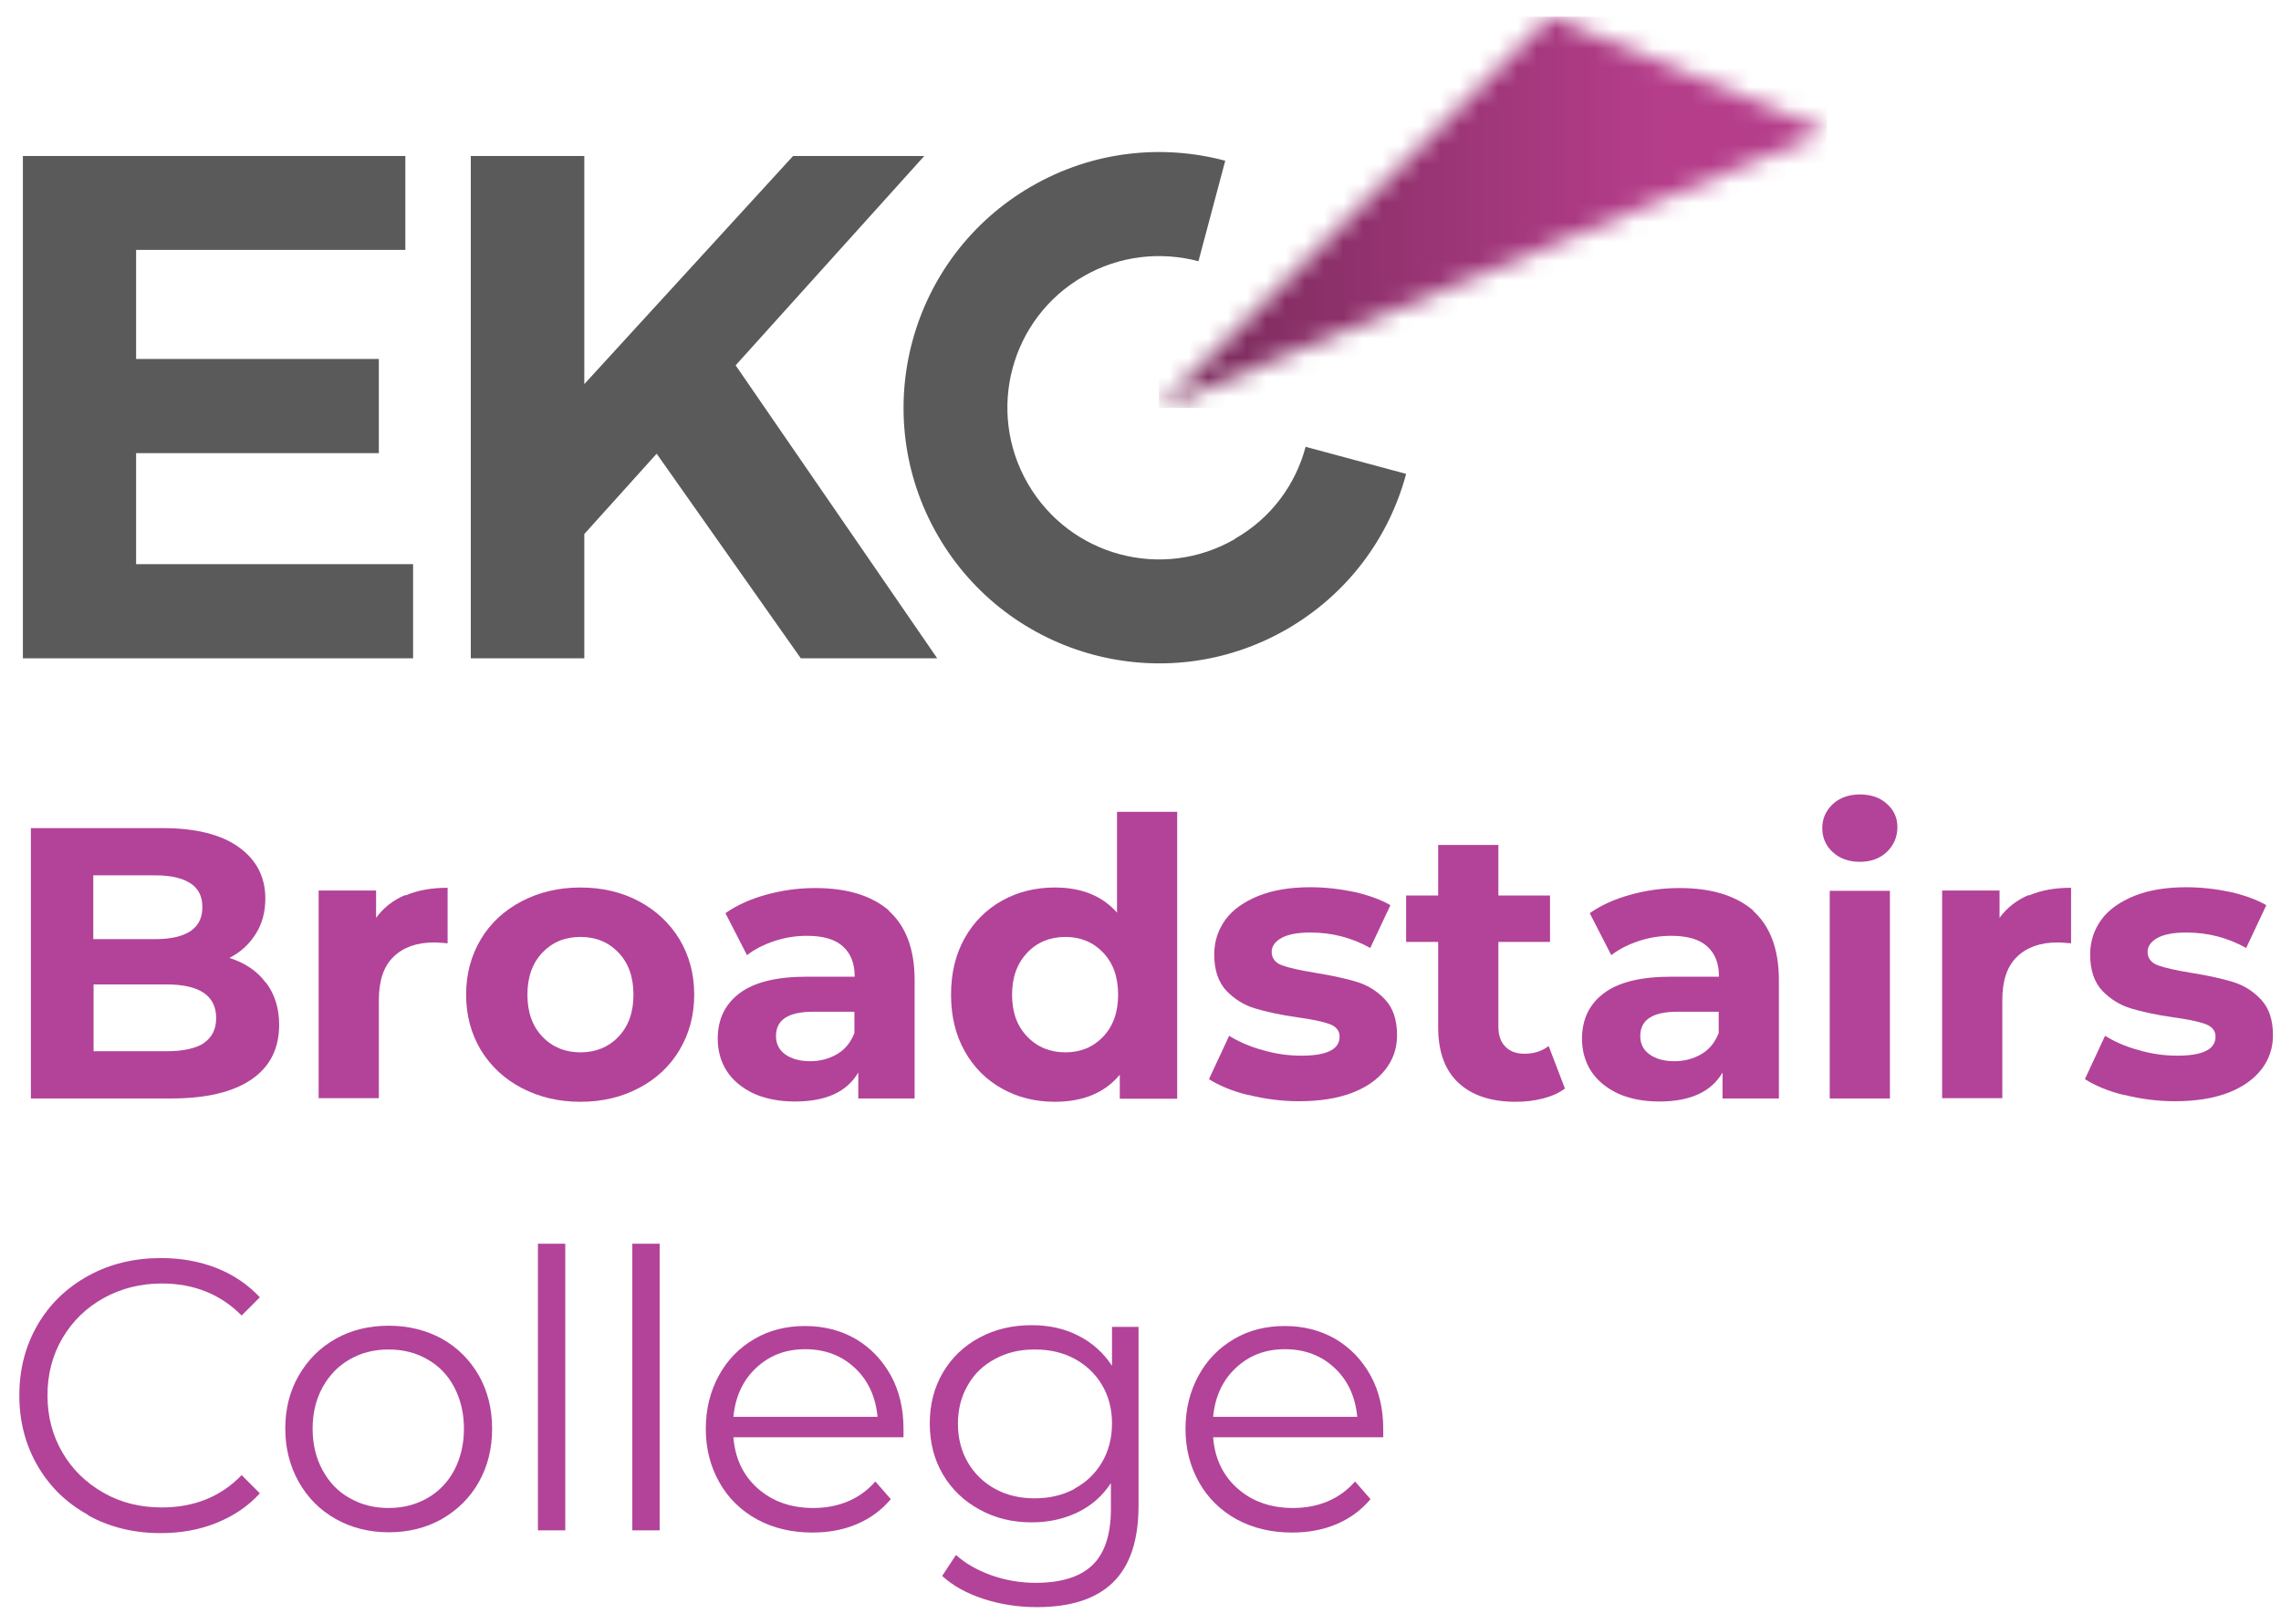 <?xml version="1.0" encoding="UTF-8"?> <svg xmlns="http://www.w3.org/2000/svg" width="118" height="84" viewBox="0 0 118 84" fill="none"><g clip-path="url(#clip0_12274_18909)"><path d="M13.755 50.828C14.212 51.428 14.441 52.157 14.441 53.014C14.441 54.242 13.969 55.185 13.012 55.842C12.055 56.499 10.669 56.828 8.841 56.828H1.598V42.842H8.426C10.126 42.842 11.441 43.171 12.355 43.828C13.269 44.485 13.726 45.371 13.726 46.485C13.726 47.171 13.569 47.771 13.241 48.299C12.912 48.828 12.455 49.257 11.869 49.557C12.669 49.814 13.298 50.228 13.741 50.828H13.755ZM4.826 45.285V48.585H8.041C8.841 48.585 9.441 48.442 9.855 48.171C10.269 47.885 10.469 47.485 10.469 46.928C10.469 46.371 10.269 45.971 9.855 45.699C9.441 45.428 8.841 45.285 8.041 45.285H4.826ZM10.526 53.971C10.955 53.685 11.183 53.257 11.183 52.671C11.183 51.514 10.326 50.928 8.612 50.928H4.841V54.385H8.612C9.469 54.385 10.112 54.242 10.54 53.971H10.526Z" fill="#B24399"></path><path d="M20.97 46.328C21.599 46.057 22.327 45.928 23.156 45.928V48.8C22.813 48.771 22.57 48.757 22.456 48.757C21.57 48.757 20.87 49 20.356 49.5C19.841 50 19.599 50.742 19.599 51.742V56.814H16.484V46.071H19.456V47.485C19.827 46.971 20.327 46.571 20.97 46.3V46.328Z" fill="#B24399"></path><path d="M26.985 56.285C26.085 55.814 25.385 55.157 24.87 54.314C24.37 53.471 24.113 52.528 24.113 51.457C24.113 50.386 24.37 49.443 24.87 48.6C25.37 47.757 26.085 47.1 26.985 46.628C27.885 46.157 28.899 45.914 30.028 45.914C31.156 45.914 32.17 46.157 33.056 46.628C33.942 47.1 34.642 47.757 35.156 48.6C35.656 49.443 35.913 50.386 35.913 51.457C35.913 52.528 35.656 53.471 35.156 54.314C34.656 55.157 33.956 55.814 33.056 56.285C32.17 56.757 31.156 57 30.028 57C28.899 57 27.885 56.757 26.985 56.285ZM31.999 53.628C32.513 53.086 32.77 52.371 32.77 51.457C32.77 50.543 32.513 49.828 31.999 49.285C31.485 48.743 30.828 48.471 30.028 48.471C29.228 48.471 28.57 48.743 28.056 49.285C27.542 49.828 27.285 50.543 27.285 51.457C27.285 52.371 27.542 53.086 28.056 53.628C28.57 54.171 29.242 54.443 30.028 54.443C30.813 54.443 31.485 54.171 31.999 53.628Z" fill="#B24399"></path><path d="M45.972 47.114C46.858 47.9 47.315 49.099 47.315 50.7V56.828H44.4V55.485C43.815 56.485 42.729 56.985 41.129 56.985C40.3 56.985 39.586 56.842 38.986 56.571C38.386 56.285 37.915 55.9 37.6 55.414C37.286 54.928 37.129 54.357 37.129 53.742C37.129 52.742 37.5 51.957 38.258 51.385C39.015 50.814 40.172 50.528 41.743 50.528H44.215C44.215 49.842 44.015 49.328 43.6 48.957C43.186 48.585 42.572 48.414 41.743 48.414C41.172 48.414 40.615 48.499 40.057 48.685C39.5 48.871 39.029 49.114 38.643 49.414L37.529 47.242C38.115 46.828 38.815 46.514 39.643 46.285C40.472 46.057 41.3 45.942 42.172 45.942C43.843 45.942 45.115 46.342 46.015 47.128L45.972 47.114ZM43.315 54.528C43.729 54.285 44.015 53.914 44.2 53.442V52.342H42.057C40.786 52.342 40.143 52.757 40.143 53.599C40.143 53.999 40.3 54.314 40.615 54.542C40.929 54.771 41.358 54.9 41.9 54.9C42.443 54.9 42.9 54.771 43.315 54.528Z" fill="#B24399"></path><path d="M60.899 42.014V56.842H57.928V55.599C57.156 56.528 56.042 56.999 54.571 56.999C53.556 56.999 52.642 56.771 51.828 56.314C51.014 55.857 50.371 55.214 49.899 54.371C49.428 53.528 49.199 52.557 49.199 51.457C49.199 50.357 49.428 49.385 49.899 48.542C50.371 47.7 51.014 47.057 51.828 46.599C52.642 46.142 53.556 45.914 54.571 45.914C55.942 45.914 57.014 46.342 57.785 47.214V41.999H60.899V42.014ZM57.071 53.628C57.585 53.085 57.842 52.371 57.842 51.457C57.842 50.542 57.585 49.828 57.071 49.285C56.556 48.742 55.899 48.471 55.114 48.471C54.328 48.471 53.656 48.742 53.142 49.285C52.628 49.828 52.356 50.542 52.356 51.457C52.356 52.371 52.614 53.085 53.142 53.628C53.656 54.171 54.328 54.442 55.114 54.442C55.899 54.442 56.556 54.171 57.071 53.628Z" fill="#B24399"></path><path d="M64.586 56.657C63.729 56.443 63.057 56.157 62.543 55.828L63.586 53.586C64.072 53.886 64.643 54.143 65.329 54.328C66.014 54.529 66.671 54.614 67.329 54.614C68.643 54.614 69.3 54.286 69.3 53.629C69.3 53.328 69.129 53.1 68.757 52.971C68.4 52.843 67.843 52.728 67.1 52.629C66.214 52.5 65.5 52.343 64.929 52.171C64.357 52 63.857 51.686 63.443 51.257C63.029 50.814 62.814 50.186 62.814 49.386C62.814 48.7 63.014 48.1 63.4 47.571C63.786 47.043 64.371 46.643 65.114 46.343C65.871 46.043 66.757 45.9 67.786 45.9C68.543 45.9 69.3 45.986 70.057 46.143C70.814 46.314 71.429 46.543 71.929 46.828L70.886 49.043C69.943 48.514 68.914 48.243 67.786 48.243C67.114 48.243 66.614 48.343 66.286 48.529C65.957 48.714 65.786 48.957 65.786 49.243C65.786 49.571 65.972 49.814 66.329 49.943C66.686 50.071 67.257 50.2 68.043 50.328C68.929 50.471 69.643 50.629 70.2 50.8C70.757 50.971 71.243 51.271 71.657 51.714C72.072 52.157 72.272 52.771 72.272 53.557C72.272 54.228 72.072 54.814 71.671 55.328C71.272 55.843 70.686 56.257 69.929 56.543C69.171 56.828 68.257 56.971 67.2 56.971C66.314 56.971 65.429 56.857 64.586 56.643V56.657Z" fill="#B24399"></path><path d="M80.957 56.314C80.656 56.542 80.271 56.714 79.828 56.828C79.385 56.942 78.914 57 78.414 57C77.142 57 76.142 56.671 75.442 56.014C74.742 55.357 74.399 54.4 74.399 53.142V48.728H72.742V46.328H74.399V43.714H77.514V46.328H80.185V48.728H77.514V53.1C77.514 53.557 77.628 53.9 77.871 54.142C78.099 54.385 78.428 54.514 78.856 54.514C79.342 54.514 79.771 54.385 80.114 54.114L80.957 56.314Z" fill="#B24399"></path><path d="M90.683 47.114C91.568 47.9 92.025 49.099 92.025 50.7V56.828H89.111V55.485C88.526 56.485 87.44 56.985 85.84 56.985C85.011 56.985 84.297 56.842 83.697 56.571C83.097 56.285 82.626 55.9 82.311 55.414C81.997 54.928 81.84 54.357 81.84 53.742C81.84 52.742 82.211 51.957 82.968 51.385C83.726 50.814 84.883 50.528 86.454 50.528H88.926C88.926 49.842 88.726 49.328 88.311 48.957C87.897 48.585 87.283 48.414 86.454 48.414C85.883 48.414 85.326 48.499 84.768 48.685C84.211 48.871 83.74 49.114 83.354 49.414L82.24 47.242C82.826 46.828 83.526 46.514 84.354 46.285C85.183 46.057 86.011 45.942 86.883 45.942C88.554 45.942 89.826 46.342 90.726 47.128L90.683 47.114ZM88.026 54.528C88.44 54.285 88.726 53.914 88.911 53.442V52.342H86.768C85.497 52.342 84.854 52.757 84.854 53.599C84.854 53.999 85.011 54.314 85.326 54.542C85.64 54.771 86.068 54.9 86.611 54.9C87.154 54.9 87.611 54.771 88.026 54.528Z" fill="#B24399"></path><path d="M94.812 44.085C94.455 43.757 94.269 43.343 94.269 42.843C94.269 42.343 94.455 41.943 94.812 41.6C95.169 41.271 95.641 41.1 96.212 41.1C96.784 41.1 97.255 41.257 97.612 41.585C97.969 41.9 98.155 42.3 98.155 42.785C98.155 43.3 97.969 43.728 97.612 44.071C97.255 44.414 96.784 44.585 96.212 44.585C95.641 44.585 95.169 44.414 94.812 44.085ZM94.655 46.085H97.769V56.828H94.655V46.085Z" fill="#B24399"></path><path d="M104.954 46.328C105.583 46.057 106.312 45.928 107.14 45.928V48.8C106.797 48.771 106.554 48.757 106.44 48.757C105.554 48.757 104.854 49 104.34 49.5C103.826 50 103.583 50.742 103.583 51.742V56.814H100.469V46.071H103.44V47.485C103.812 46.971 104.312 46.571 104.954 46.3V46.328Z" fill="#B24399"></path><path d="M109.898 56.657C109.041 56.443 108.37 56.157 107.855 55.828L108.898 53.586C109.384 53.886 109.955 54.143 110.641 54.328C111.327 54.529 111.984 54.614 112.641 54.614C113.955 54.614 114.613 54.286 114.613 53.629C114.613 53.328 114.441 53.1 114.07 52.971C113.713 52.843 113.155 52.728 112.413 52.629C111.527 52.5 110.813 52.343 110.241 52.171C109.67 52 109.17 51.686 108.755 51.257C108.341 50.814 108.127 50.186 108.127 49.386C108.127 48.7 108.327 48.1 108.713 47.571C109.098 47.043 109.684 46.643 110.427 46.343C111.184 46.043 112.07 45.9 113.098 45.9C113.855 45.9 114.613 45.986 115.37 46.143C116.127 46.314 116.741 46.543 117.241 46.828L116.198 49.043C115.255 48.514 114.227 48.243 113.098 48.243C112.427 48.243 111.927 48.343 111.598 48.529C111.27 48.714 111.098 48.957 111.098 49.243C111.098 49.571 111.284 49.814 111.641 49.943C111.998 50.071 112.57 50.2 113.355 50.328C114.241 50.471 114.955 50.629 115.513 50.8C116.07 50.971 116.555 51.271 116.97 51.714C117.384 52.157 117.584 52.771 117.584 53.557C117.584 54.228 117.384 54.814 116.984 55.328C116.584 55.843 115.998 56.257 115.241 56.543C114.484 56.828 113.57 56.971 112.513 56.971C111.627 56.971 110.741 56.857 109.898 56.643V56.657Z" fill="#B24399"></path><path d="M4.557 78.371C3.443 77.757 2.571 76.914 1.943 75.828C1.314 74.743 1 73.528 1 72.186C1 70.843 1.314 69.628 1.943 68.543C2.571 67.457 3.457 66.614 4.571 66C5.686 65.385 6.943 65.085 8.329 65.085C9.371 65.085 10.329 65.257 11.2 65.6C12.071 65.943 12.829 66.457 13.443 67.114L12.5 68.057C11.414 66.957 10.029 66.4 8.371 66.4C7.271 66.4 6.257 66.657 5.357 67.157C4.457 67.657 3.743 68.357 3.229 69.228C2.714 70.114 2.457 71.085 2.457 72.186C2.457 73.285 2.714 74.257 3.229 75.143C3.743 76.028 4.457 76.714 5.357 77.228C6.257 77.743 7.271 77.986 8.371 77.986C10.043 77.986 11.429 77.428 12.5 76.314L13.443 77.257C12.829 77.928 12.086 78.428 11.2 78.785C10.314 79.143 9.357 79.314 8.314 79.314C6.929 79.314 5.686 79.014 4.571 78.4L4.557 78.371Z" fill="#B24399"></path><path d="M17.372 78.585C16.558 78.128 15.915 77.485 15.458 76.671C15.001 75.857 14.758 74.943 14.758 73.914C14.758 72.885 14.986 71.971 15.458 71.157C15.929 70.343 16.558 69.714 17.372 69.257C18.186 68.8 19.101 68.585 20.115 68.585C21.129 68.585 22.044 68.814 22.858 69.257C23.672 69.714 24.301 70.343 24.772 71.157C25.229 71.971 25.458 72.885 25.458 73.914C25.458 74.943 25.229 75.857 24.772 76.671C24.315 77.485 23.672 78.114 22.858 78.585C22.044 79.043 21.129 79.271 20.115 79.271C19.101 79.271 18.186 79.043 17.372 78.585ZM22.115 77.5C22.715 77.157 23.172 76.671 23.501 76.057C23.829 75.428 24.001 74.714 24.001 73.914C24.001 73.114 23.829 72.4 23.501 71.771C23.172 71.143 22.701 70.657 22.115 70.328C21.529 69.986 20.858 69.814 20.101 69.814C19.343 69.814 18.686 69.986 18.086 70.328C17.486 70.671 17.029 71.157 16.686 71.771C16.343 72.4 16.172 73.114 16.172 73.914C16.172 74.714 16.343 75.428 16.686 76.057C17.029 76.685 17.486 77.171 18.086 77.5C18.686 77.843 19.343 78.014 20.101 78.014C20.858 78.014 21.515 77.843 22.115 77.5Z" fill="#B24399"></path><path d="M27.828 64.343H29.242V79.171H27.828V64.343Z" fill="#B24399"></path><path d="M32.711 64.343H34.125V79.171H32.711V64.343Z" fill="#B24399"></path><path d="M46.726 74.357H37.94C38.026 75.442 38.44 76.328 39.197 77C39.955 77.671 40.912 78.014 42.069 78.014C42.726 78.014 43.326 77.9 43.869 77.671C44.412 77.442 44.883 77.1 45.283 76.642L46.083 77.557C45.612 78.114 45.04 78.543 44.34 78.843C43.64 79.142 42.869 79.285 42.026 79.285C40.955 79.285 39.997 79.057 39.155 78.6C38.326 78.142 37.669 77.5 37.212 76.685C36.755 75.871 36.512 74.957 36.512 73.928C36.512 72.9 36.74 71.985 37.183 71.171C37.626 70.357 38.24 69.728 39.026 69.271C39.797 68.814 40.683 68.6 41.655 68.6C42.626 68.6 43.497 68.828 44.269 69.271C45.04 69.728 45.64 70.357 46.083 71.157C46.526 71.957 46.74 72.885 46.74 73.928V74.371L46.726 74.357ZM39.112 70.771C38.426 71.414 38.04 72.257 37.94 73.3H45.397C45.297 72.257 44.912 71.414 44.226 70.771C43.54 70.128 42.683 69.8 41.655 69.8C40.626 69.8 39.797 70.128 39.112 70.771Z" fill="#B24399"></path><path d="M58.898 68.657V77.886C58.898 79.671 58.469 80.986 57.583 81.857C56.712 82.714 55.398 83.143 53.641 83.143C52.669 83.143 51.74 83 50.869 82.714C49.998 82.429 49.283 82.029 48.74 81.529L49.455 80.443C49.955 80.9 50.583 81.243 51.298 81.5C52.026 81.757 52.783 81.886 53.583 81.886C54.912 81.886 55.898 81.571 56.526 80.957C57.155 80.343 57.469 79.371 57.469 78.071V76.729C57.026 77.4 56.455 77.9 55.74 78.243C55.026 78.586 54.24 78.757 53.369 78.757C52.383 78.757 51.483 78.543 50.683 78.1C49.883 77.671 49.24 77.057 48.783 76.286C48.326 75.514 48.098 74.629 48.098 73.643C48.098 72.657 48.326 71.771 48.783 71C49.24 70.229 49.869 69.629 50.669 69.2C51.469 68.771 52.369 68.557 53.369 68.557C54.255 68.557 55.069 68.729 55.783 69.1C56.498 69.457 57.083 69.986 57.526 70.657V68.643H58.883L58.898 68.657ZM55.583 77.014C56.198 76.686 56.669 76.229 57.012 75.643C57.355 75.057 57.526 74.386 57.526 73.643C57.526 72.9 57.355 72.229 57.012 71.657C56.669 71.071 56.198 70.629 55.598 70.3C54.998 69.971 54.298 69.814 53.526 69.814C52.755 69.814 52.083 69.971 51.483 70.3C50.883 70.614 50.398 71.071 50.069 71.657C49.726 72.243 49.555 72.914 49.555 73.657C49.555 74.4 49.726 75.071 50.069 75.657C50.412 76.243 50.883 76.7 51.483 77.029C52.083 77.357 52.769 77.514 53.526 77.514C54.283 77.514 54.969 77.357 55.583 77.029V77.014Z" fill="#B24399"></path><path d="M71.542 74.357H62.757C62.842 75.442 63.257 76.328 64.014 77C64.771 77.671 65.728 78.014 66.885 78.014C67.542 78.014 68.142 77.9 68.685 77.671C69.228 77.442 69.7 77.1 70.1 76.642L70.9 77.557C70.428 78.114 69.857 78.543 69.157 78.843C68.457 79.142 67.685 79.285 66.842 79.285C65.771 79.285 64.814 79.057 63.971 78.6C63.142 78.142 62.485 77.5 62.028 76.685C61.571 75.871 61.328 74.957 61.328 73.928C61.328 72.9 61.557 71.985 61.999 71.171C62.442 70.357 63.057 69.728 63.842 69.271C64.614 68.814 65.499 68.6 66.471 68.6C67.442 68.6 68.314 68.828 69.085 69.271C69.857 69.728 70.457 70.357 70.9 71.157C71.342 71.957 71.557 72.885 71.557 73.928V74.371L71.542 74.357ZM63.928 70.771C63.242 71.414 62.857 72.257 62.757 73.3H70.214C70.114 72.257 69.728 71.414 69.042 70.771C68.357 70.128 67.499 69.8 66.471 69.8C65.442 69.8 64.614 70.128 63.928 70.771Z" fill="#B24399"></path><path d="M7.041 12.928V18.571H19.598V23.443H7.041V29.186H21.369V34.057H1.184V8.071H20.969V12.928H7.041Z" fill="#5A5A5A"></path><path d="M33.97 23.471L30.227 27.628V34.057H24.355V8.071H30.227V19.871L41.027 8.071H47.813L38.056 18.9L48.484 34.057H41.427L33.97 23.471Z" fill="#5A5A5A"></path><path d="M63.884 27.886C60.127 30.058 55.341 28.772 53.169 25.015C50.998 21.258 52.284 16.457 56.041 14.3C57.912 13.215 60.055 13 61.998 13.515L63.384 8.315C60.112 7.443 56.512 7.815 53.355 9.643C47.027 13.3 44.869 21.386 48.512 27.7C52.169 34.029 60.255 36.2 66.584 32.543C69.741 30.715 71.869 27.786 72.741 24.515L67.541 23.115C67.027 25.058 65.769 26.8 63.884 27.872" fill="#5A5A5A"></path><mask id="mask0_12274_18909" style="mask-type:luminance" maskUnits="userSpaceOnUse" x="59" y="0" width="36" height="22"><path d="M59.953 21.099L94.51 6.785L80.196 0.856L59.953 21.099Z" fill="white"></path></mask><g mask="url(#mask0_12274_18909)"><path d="M94.51 0.856H59.953V21.099H94.51V0.856Z" fill="url(#paint0_linear_12274_18909)"></path></g></g><defs><linearGradient id="paint0_linear_12274_18909" x1="58.114" y1="10.335" x2="92.671" y2="10.335" gradientUnits="userSpaceOnUse"><stop stop-color="#732956"></stop><stop offset="0.8" stop-color="#B53D8A"></stop><stop offset="1" stop-color="#B53D8A"></stop></linearGradient><clipPath id="clip0_12274_18909"><rect width="116.6" height="82.286" fill="white" transform="translate(0.984 0.857)"></rect></clipPath></defs></svg> 